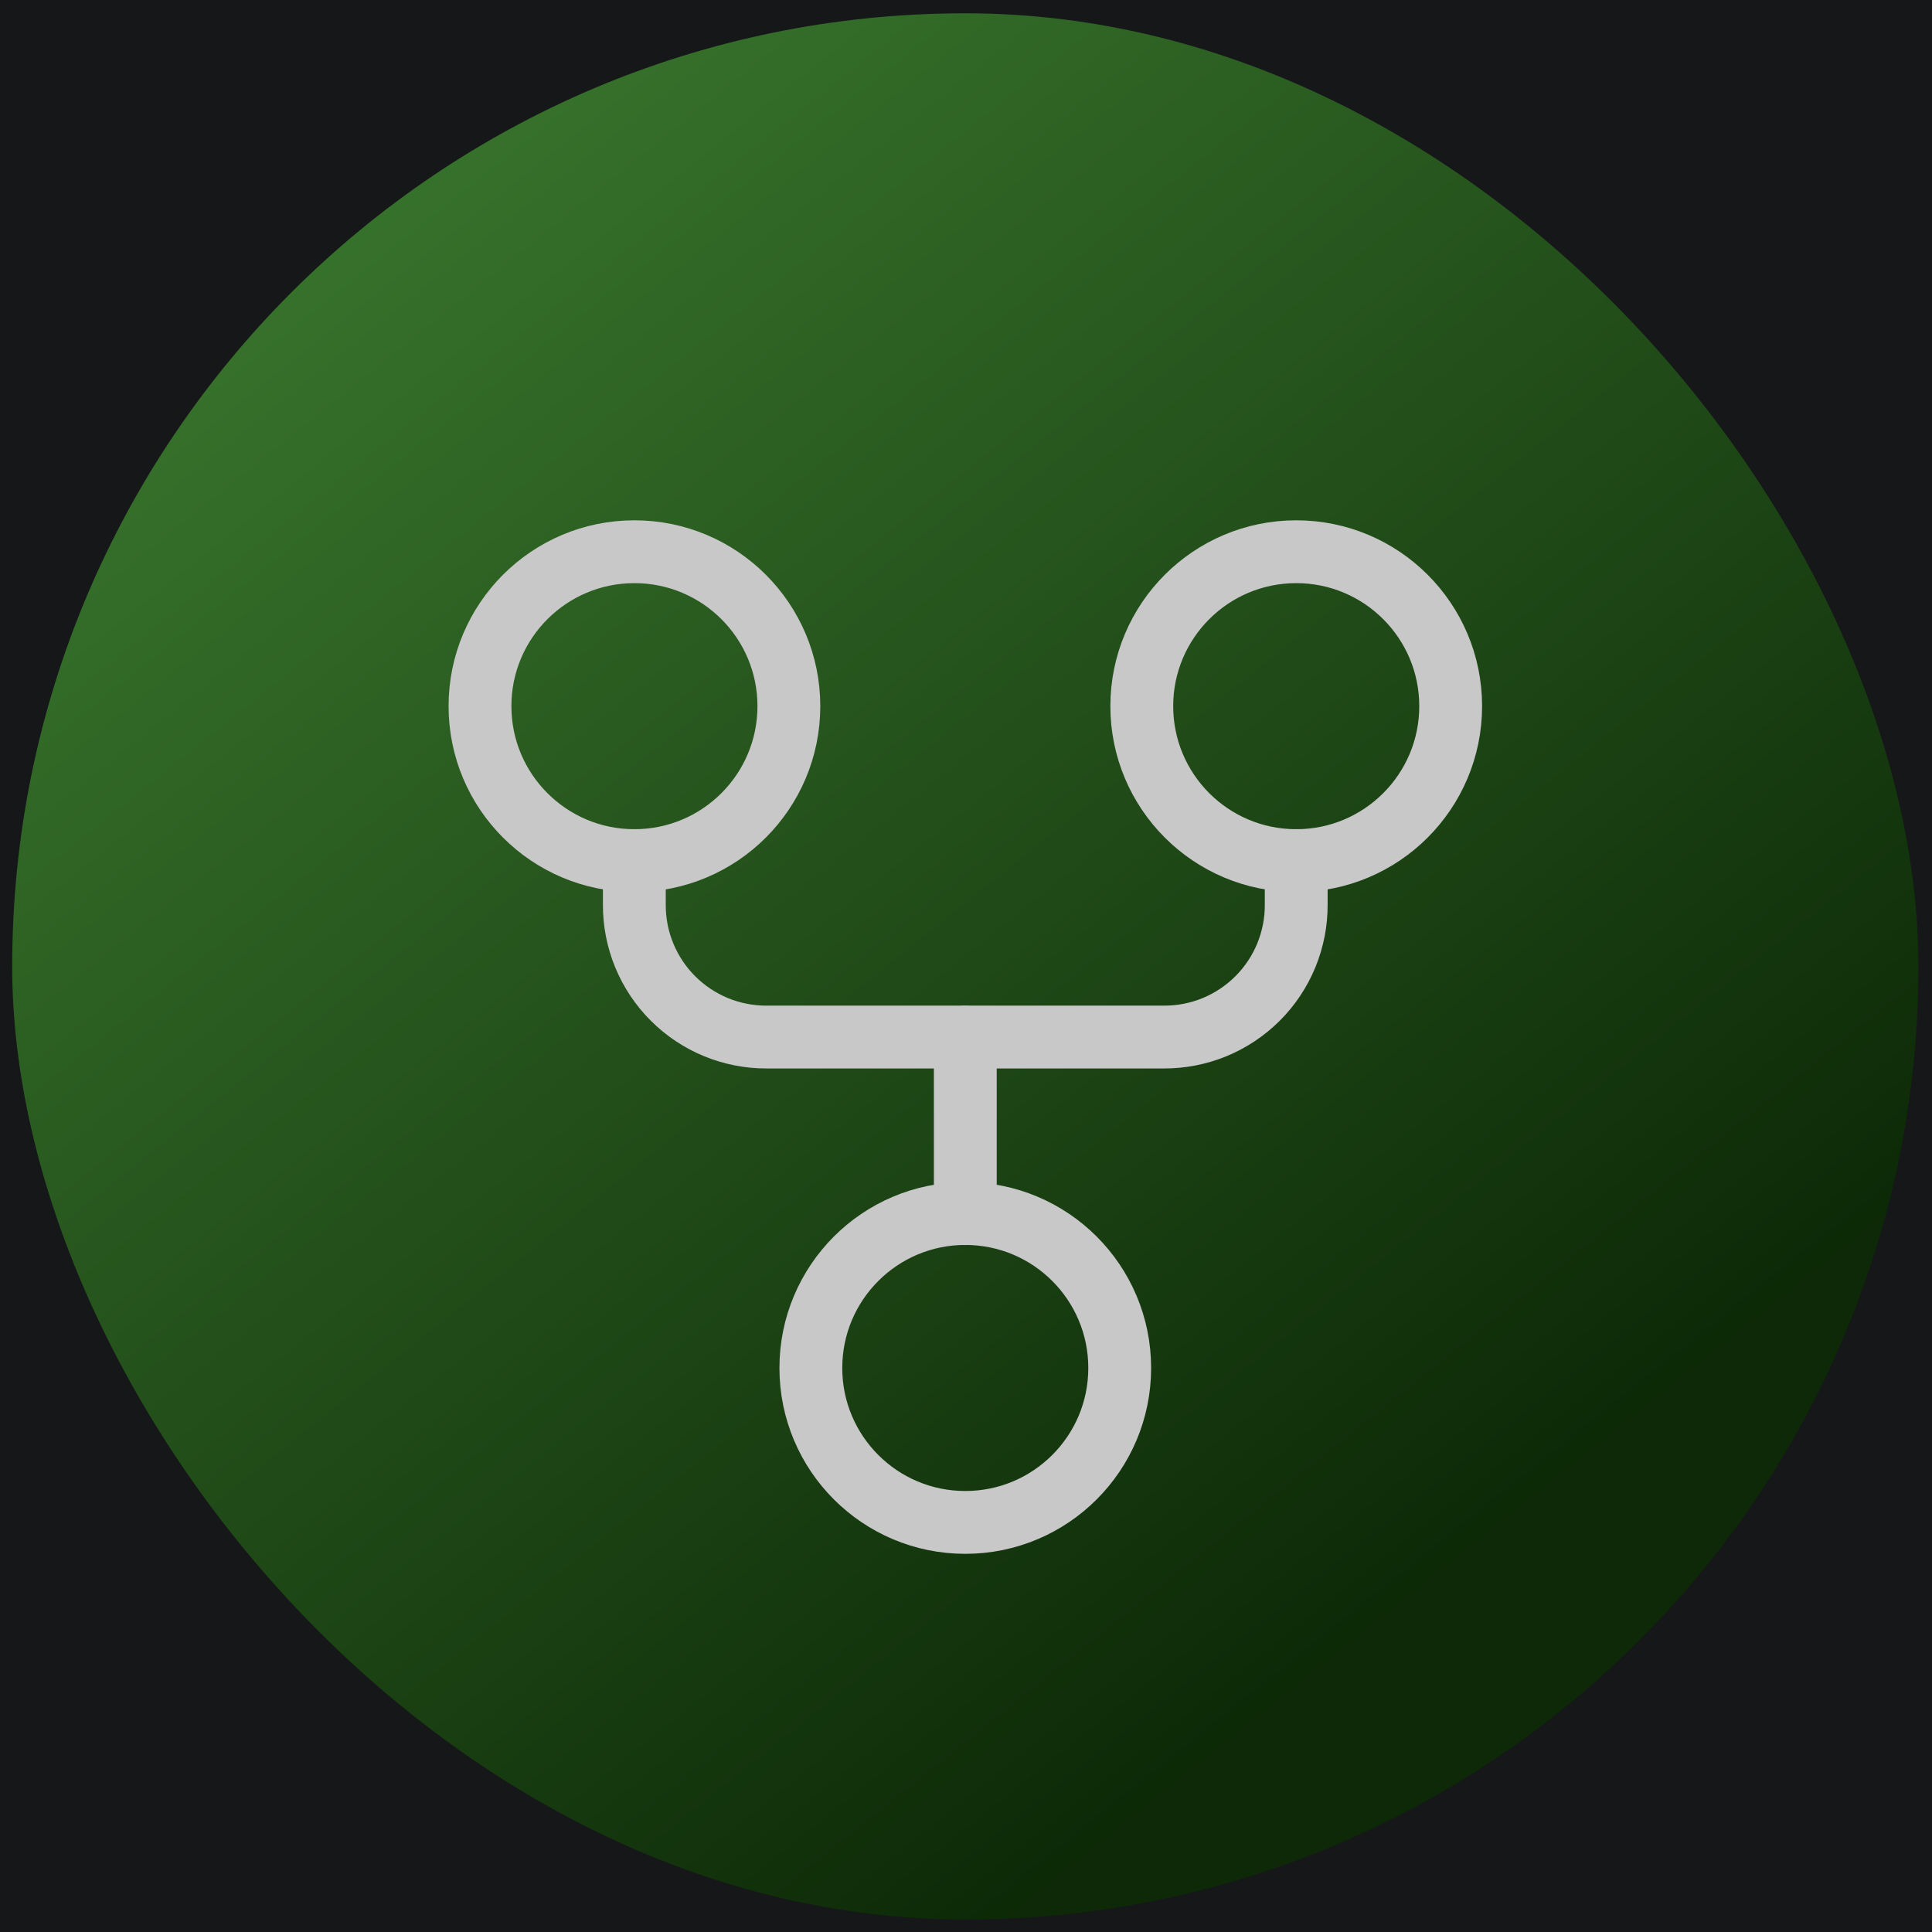 <svg xmlns="http://www.w3.org/2000/svg" width="75" height="75" viewBox="0 0 75 75" fill="none"><rect width="75" height="75" fill="#323232"></rect><g clip-path="url(#clip0_104_56)"><rect x="-21" y="-22.898" width="440.436" height="255.769" rx="16.17" fill="url(#paint0_linear_104_56)"></rect><rect x="0.473" y="0.516" width="74" height="74" rx="37" fill="url(#paint1_linear_104_56)" fill-opacity="0.7"></rect><path d="M37.472 59.1C40.783 59.1 43.467 56.416 43.467 53.105C43.467 49.794 40.783 47.109 37.472 47.109C34.161 47.109 31.477 49.794 31.477 53.105C31.477 56.416 34.161 59.1 37.472 59.1Z" stroke="#C8C8C8" stroke-width="2.439" stroke-linecap="round" stroke-linejoin="round"></path><path d="M50.32 33.409C53.631 33.409 56.315 30.724 56.315 27.413C56.315 24.102 53.631 21.418 50.32 21.418C47.008 21.418 44.324 24.102 44.324 27.413C44.324 30.724 47.008 33.409 50.32 33.409Z" stroke="#C8C8C8" stroke-width="2.439" stroke-linecap="round" stroke-linejoin="round"></path><path d="M24.628 33.409C27.939 33.409 30.624 30.724 30.624 27.413C30.624 24.102 27.939 21.418 24.628 21.418C21.317 21.418 18.633 24.102 18.633 27.413C18.633 30.724 21.317 33.409 24.628 33.409Z" stroke="#C8C8C8" stroke-width="2.439" stroke-linecap="round" stroke-linejoin="round"></path><path d="M24.625 33.406V35.119C24.622 35.795 24.753 36.464 25.01 37.089C25.268 37.714 25.646 38.282 26.124 38.759C26.602 39.237 27.169 39.615 27.794 39.873C28.419 40.13 29.088 40.261 29.764 40.258H45.181C45.856 40.261 46.526 40.13 47.151 39.873C47.775 39.615 48.343 39.237 48.821 38.759C49.298 38.282 49.677 37.714 49.934 37.089C50.191 36.464 50.322 35.795 50.319 35.119V33.406" stroke="#C8C8C8" stroke-width="2.439" stroke-linecap="round" stroke-linejoin="round"></path><path d="M37.473 40.262V47.114" stroke="#C8C8C8" stroke-width="2.439" stroke-linecap="round" stroke-linejoin="round"></path></g><rect x="-20.307" y="-22.205" width="439.05" height="254.383" rx="15.477" stroke="url(#paint2_linear_104_56)" stroke-width="1.386"></rect><defs><linearGradient id="paint0_linear_104_56" x1="-21" y1="69.929" x2="478.688" y2="252.621" gradientUnits="userSpaceOnUse"><stop offset="0.395" stop-color="#161718"></stop><stop offset="1" stop-color="#161718" stop-opacity="0"></stop></linearGradient><linearGradient id="paint1_linear_104_56" x1="-4.262" y1="-2.974" x2="50.553" y2="65.545" gradientUnits="userSpaceOnUse"><stop stop-color="#56B743"></stop><stop offset="1" stop-color="#083100"></stop></linearGradient><linearGradient id="paint2_linear_104_56" x1="-120.74" y1="-85.113" x2="410.549" y2="232.87" gradientUnits="userSpaceOnUse"><stop stop-color="white" stop-opacity="0.3"></stop><stop stop-color="white" stop-opacity="0.3"></stop><stop offset="0" stop-color="white" stop-opacity="0.5"></stop><stop offset="1" stop-color="white" stop-opacity="0.4"></stop></linearGradient><clipPath id="clip0_104_56"><rect x="-21" y="-22.898" width="440.436" height="255.769" rx="16.17" fill="white"></rect></clipPath></defs></svg>